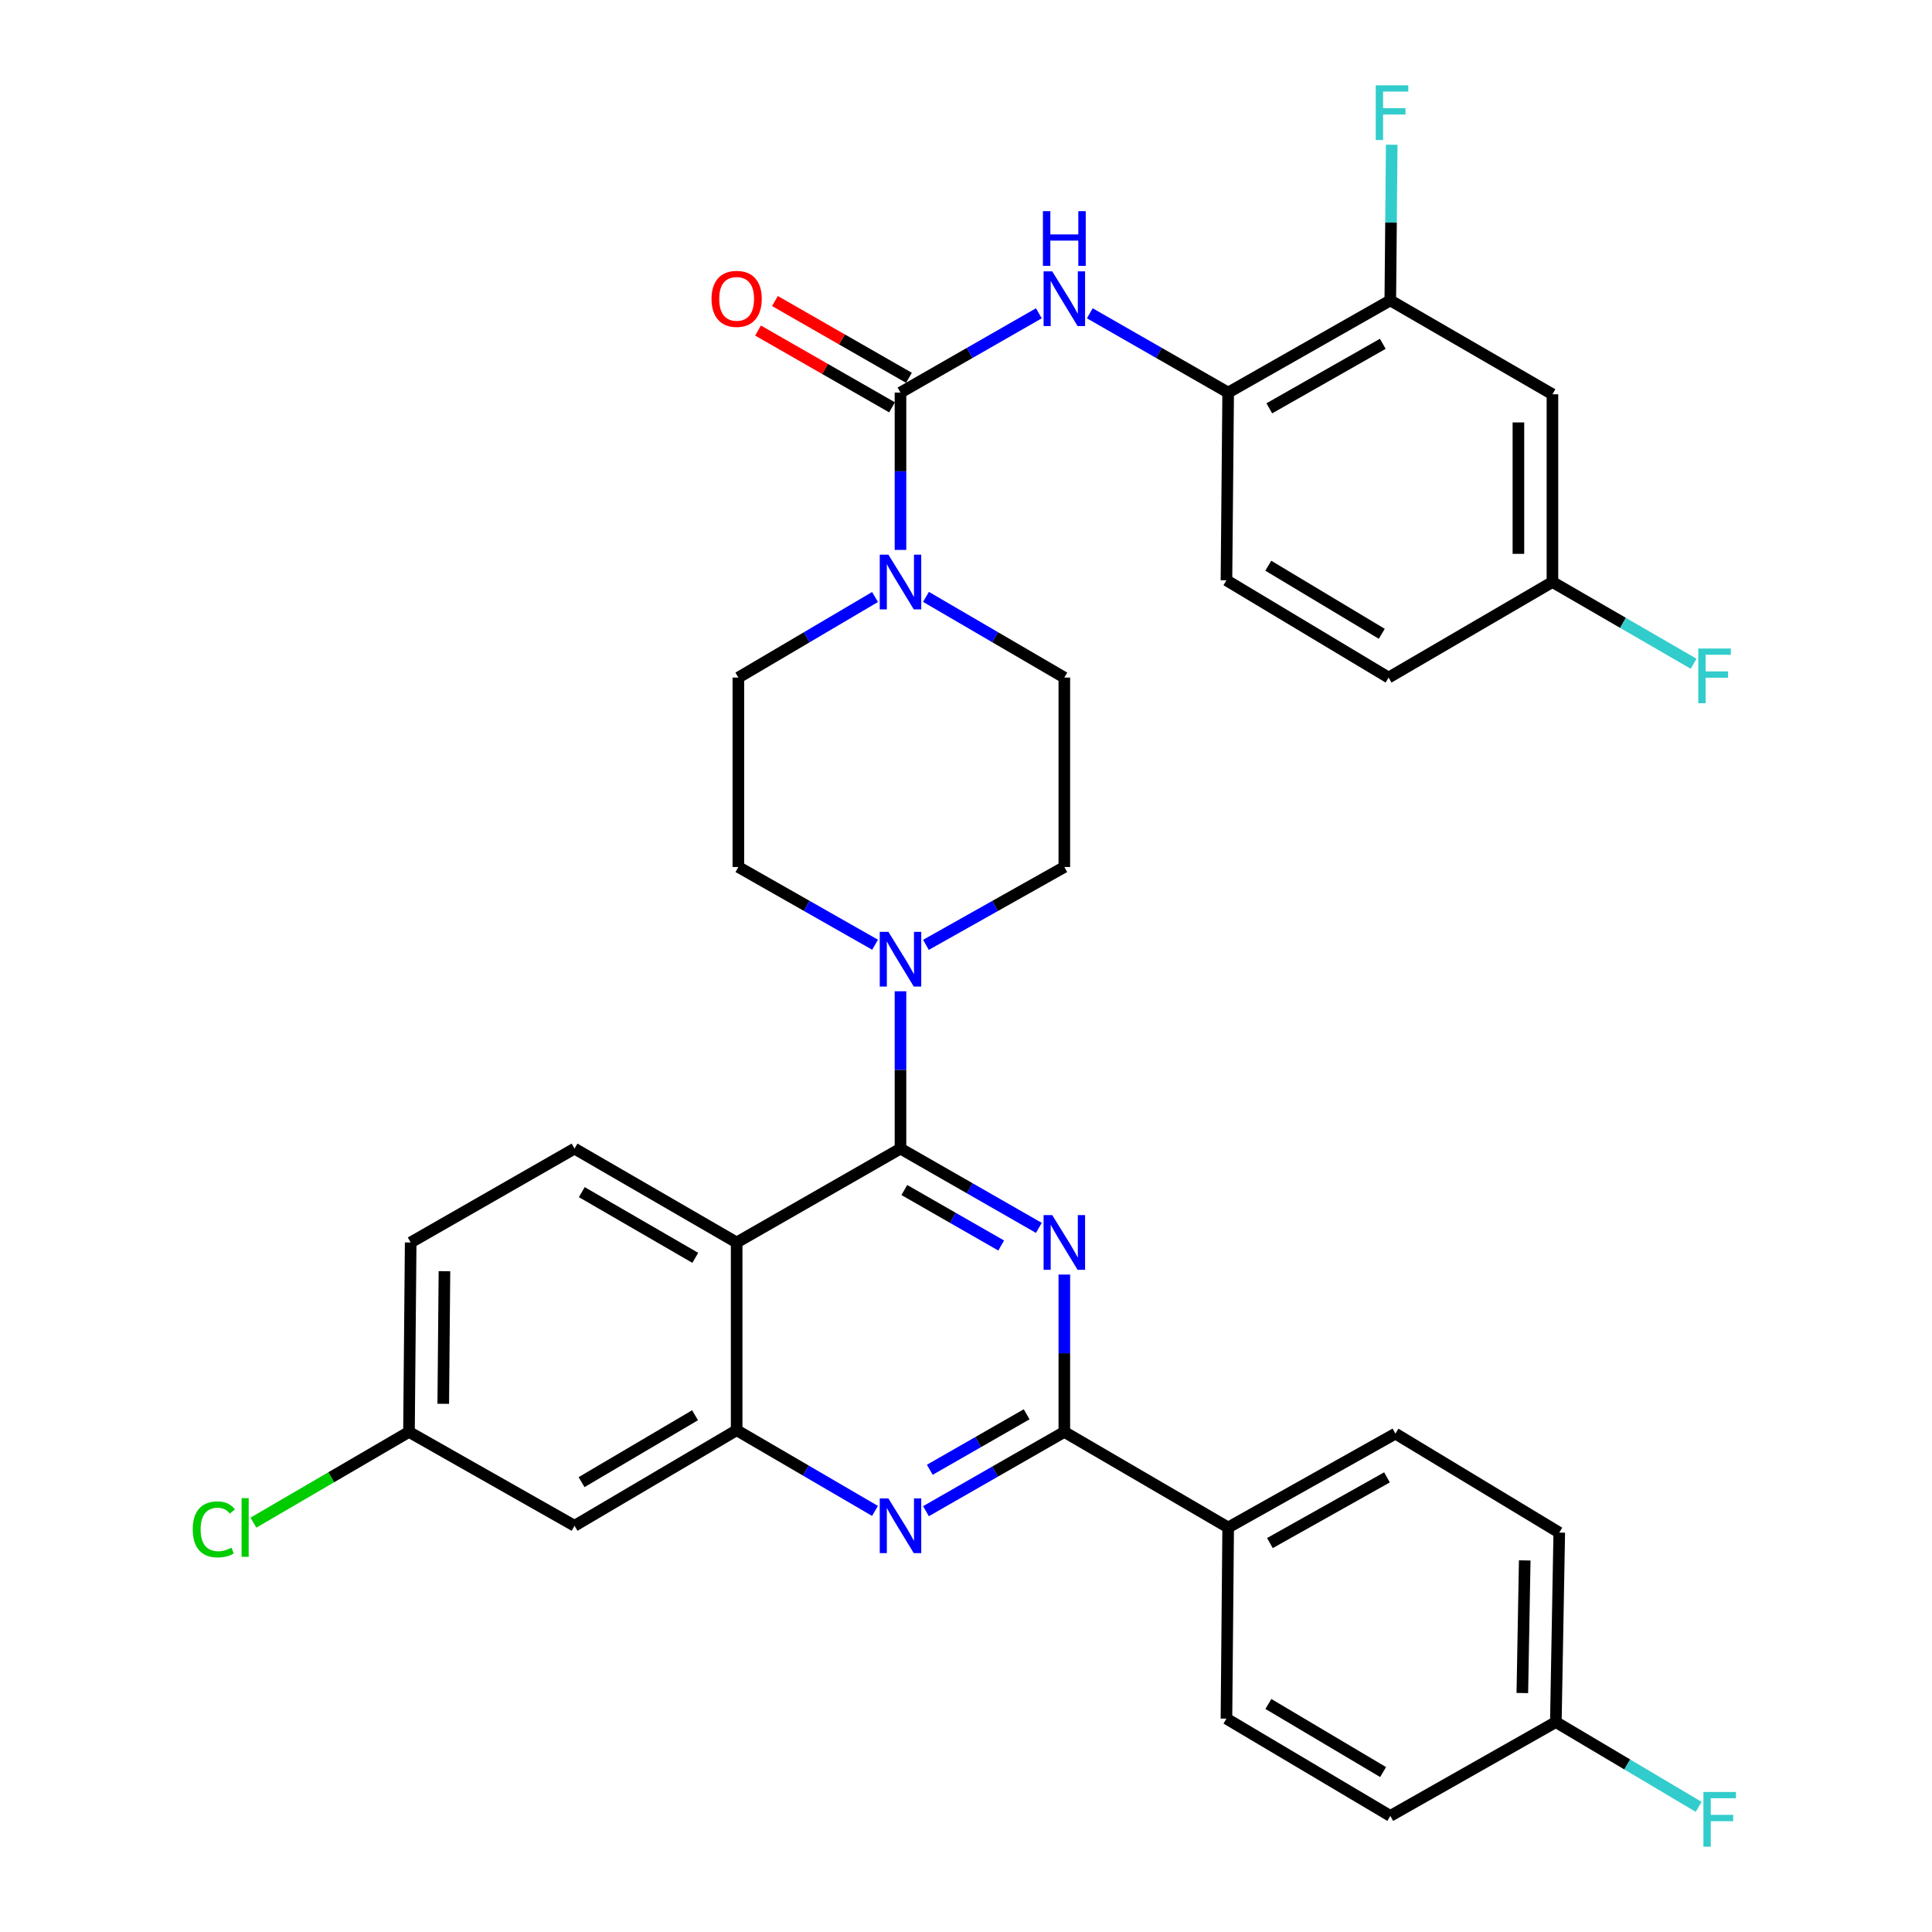 <?xml version='1.0' encoding='iso-8859-1'?>
<svg version='1.1' baseProfile='full'
              xmlns='http://www.w3.org/2000/svg'
                      xmlns:rdkit='http://www.rdkit.org/xml'
                      xmlns:xlink='http://www.w3.org/1999/xlink'
                  xml:space='preserve'
width='1000px' height='1000px' viewBox='0 0 1000 1000'>
<!-- END OF HEADER -->
<rect style='opacity:1.0;fill:#FFFFFF;stroke:none' width='1000' height='1000' x='0' y='0'> </rect>
<path class='bond-0' d='M 382.177,350.711 L 382.177,448.763' style='fill:none;fill-rule:evenodd;stroke:#000000;stroke-width:6px;stroke-linecap:butt;stroke-linejoin:miter;stroke-opacity:1' />
<path class='bond-1' d='M 382.177,350.711 L 417.546,329.862' style='fill:none;fill-rule:evenodd;stroke:#000000;stroke-width:6px;stroke-linecap:butt;stroke-linejoin:miter;stroke-opacity:1' />
<path class='bond-1' d='M 417.546,329.862 L 452.916,309.012' style='fill:none;fill-rule:evenodd;stroke:#0000FF;stroke-width:6px;stroke-linecap:butt;stroke-linejoin:miter;stroke-opacity:1' />
<path class='bond-2' d='M 382.177,448.763 L 417.557,468.877' style='fill:none;fill-rule:evenodd;stroke:#000000;stroke-width:6px;stroke-linecap:butt;stroke-linejoin:miter;stroke-opacity:1' />
<path class='bond-2' d='M 417.557,468.877 L 452.938,488.991' style='fill:none;fill-rule:evenodd;stroke:#0000FF;stroke-width:6px;stroke-linecap:butt;stroke-linejoin:miter;stroke-opacity:1' />
<path class='bond-3' d='M 466.091,513.079 L 466.091,553.8' style='fill:none;fill-rule:evenodd;stroke:#0000FF;stroke-width:6px;stroke-linecap:butt;stroke-linejoin:miter;stroke-opacity:1' />
<path class='bond-3' d='M 466.091,553.8 L 466.091,594.52' style='fill:none;fill-rule:evenodd;stroke:#000000;stroke-width:6px;stroke-linecap:butt;stroke-linejoin:miter;stroke-opacity:1' />
<path class='bond-4' d='M 479.264,489.058 L 515.08,468.911' style='fill:none;fill-rule:evenodd;stroke:#0000FF;stroke-width:6px;stroke-linecap:butt;stroke-linejoin:miter;stroke-opacity:1' />
<path class='bond-4' d='M 515.08,468.911 L 550.896,448.763' style='fill:none;fill-rule:evenodd;stroke:#000000;stroke-width:6px;stroke-linecap:butt;stroke-linejoin:miter;stroke-opacity:1' />
<path class='bond-5' d='M 550.896,448.763 L 550.896,350.711' style='fill:none;fill-rule:evenodd;stroke:#000000;stroke-width:6px;stroke-linecap:butt;stroke-linejoin:miter;stroke-opacity:1' />
<path class='bond-6' d='M 550.896,350.711 L 515.091,329.826' style='fill:none;fill-rule:evenodd;stroke:#000000;stroke-width:6px;stroke-linecap:butt;stroke-linejoin:miter;stroke-opacity:1' />
<path class='bond-6' d='M 515.091,329.826 L 479.285,308.941' style='fill:none;fill-rule:evenodd;stroke:#0000FF;stroke-width:6px;stroke-linecap:butt;stroke-linejoin:miter;stroke-opacity:1' />
<path class='bond-7' d='M 466.091,284.634 L 466.091,243.914' style='fill:none;fill-rule:evenodd;stroke:#0000FF;stroke-width:6px;stroke-linecap:butt;stroke-linejoin:miter;stroke-opacity:1' />
<path class='bond-7' d='M 466.091,243.914 L 466.091,203.193' style='fill:none;fill-rule:evenodd;stroke:#000000;stroke-width:6px;stroke-linecap:butt;stroke-linejoin:miter;stroke-opacity:1' />
<path class='bond-8' d='M 719.615,155.488 L 635.7,203.193' style='fill:none;fill-rule:evenodd;stroke:#000000;stroke-width:6px;stroke-linecap:butt;stroke-linejoin:miter;stroke-opacity:1' />
<path class='bond-8' d='M 715.731,177.954 L 656.991,211.347' style='fill:none;fill-rule:evenodd;stroke:#000000;stroke-width:6px;stroke-linecap:butt;stroke-linejoin:miter;stroke-opacity:1' />
<path class='bond-9' d='M 719.615,155.488 L 803.539,204.074' style='fill:none;fill-rule:evenodd;stroke:#000000;stroke-width:6px;stroke-linecap:butt;stroke-linejoin:miter;stroke-opacity:1' />
<path class='bond-10' d='M 719.615,155.488 L 719.984,115.198' style='fill:none;fill-rule:evenodd;stroke:#000000;stroke-width:6px;stroke-linecap:butt;stroke-linejoin:miter;stroke-opacity:1' />
<path class='bond-10' d='M 719.984,115.198 L 720.353,74.907' style='fill:none;fill-rule:evenodd;stroke:#33CCCC;stroke-width:6px;stroke-linecap:butt;stroke-linejoin:miter;stroke-opacity:1' />
<path class='bond-11' d='M 466.091,203.193 L 501.902,182.677' style='fill:none;fill-rule:evenodd;stroke:#000000;stroke-width:6px;stroke-linecap:butt;stroke-linejoin:miter;stroke-opacity:1' />
<path class='bond-11' d='M 501.902,182.677 L 537.712,162.161' style='fill:none;fill-rule:evenodd;stroke:#0000FF;stroke-width:6px;stroke-linecap:butt;stroke-linejoin:miter;stroke-opacity:1' />
<path class='bond-12' d='M 470.468,195.553 L 435.788,175.684' style='fill:none;fill-rule:evenodd;stroke:#000000;stroke-width:6px;stroke-linecap:butt;stroke-linejoin:miter;stroke-opacity:1' />
<path class='bond-12' d='M 435.788,175.684 L 401.107,155.815' style='fill:none;fill-rule:evenodd;stroke:#FF0000;stroke-width:6px;stroke-linecap:butt;stroke-linejoin:miter;stroke-opacity:1' />
<path class='bond-12' d='M 461.714,210.834 L 427.033,190.965' style='fill:none;fill-rule:evenodd;stroke:#000000;stroke-width:6px;stroke-linecap:butt;stroke-linejoin:miter;stroke-opacity:1' />
<path class='bond-12' d='M 427.033,190.965 L 392.353,171.096' style='fill:none;fill-rule:evenodd;stroke:#FF0000;stroke-width:6px;stroke-linecap:butt;stroke-linejoin:miter;stroke-opacity:1' />
<path class='bond-13' d='M 564.079,162.161 L 599.89,182.677' style='fill:none;fill-rule:evenodd;stroke:#0000FF;stroke-width:6px;stroke-linecap:butt;stroke-linejoin:miter;stroke-opacity:1' />
<path class='bond-13' d='M 599.89,182.677 L 635.7,203.193' style='fill:none;fill-rule:evenodd;stroke:#000000;stroke-width:6px;stroke-linecap:butt;stroke-linejoin:miter;stroke-opacity:1' />
<path class='bond-14' d='M 803.539,204.074 L 803.539,301.245' style='fill:none;fill-rule:evenodd;stroke:#000000;stroke-width:6px;stroke-linecap:butt;stroke-linejoin:miter;stroke-opacity:1' />
<path class='bond-14' d='M 785.928,218.65 L 785.928,286.67' style='fill:none;fill-rule:evenodd;stroke:#000000;stroke-width:6px;stroke-linecap:butt;stroke-linejoin:miter;stroke-opacity:1' />
<path class='bond-15' d='M 635.7,203.193 L 634.81,300.355' style='fill:none;fill-rule:evenodd;stroke:#000000;stroke-width:6px;stroke-linecap:butt;stroke-linejoin:miter;stroke-opacity:1' />
<path class='bond-16' d='M 212.567,643.105 L 211.687,741.157' style='fill:none;fill-rule:evenodd;stroke:#000000;stroke-width:6px;stroke-linecap:butt;stroke-linejoin:miter;stroke-opacity:1' />
<path class='bond-16' d='M 230.045,657.971 L 229.429,726.608' style='fill:none;fill-rule:evenodd;stroke:#000000;stroke-width:6px;stroke-linecap:butt;stroke-linejoin:miter;stroke-opacity:1' />
<path class='bond-17' d='M 212.567,643.105 L 297.372,594.52' style='fill:none;fill-rule:evenodd;stroke:#000000;stroke-width:6px;stroke-linecap:butt;stroke-linejoin:miter;stroke-opacity:1' />
<path class='bond-18' d='M 211.687,741.157 L 171.432,764.638' style='fill:none;fill-rule:evenodd;stroke:#000000;stroke-width:6px;stroke-linecap:butt;stroke-linejoin:miter;stroke-opacity:1' />
<path class='bond-18' d='M 171.432,764.638 L 131.177,788.118' style='fill:none;fill-rule:evenodd;stroke:#00CC00;stroke-width:6px;stroke-linecap:butt;stroke-linejoin:miter;stroke-opacity:1' />
<path class='bond-19' d='M 211.687,741.157 L 297.372,789.743' style='fill:none;fill-rule:evenodd;stroke:#000000;stroke-width:6px;stroke-linecap:butt;stroke-linejoin:miter;stroke-opacity:1' />
<path class='bond-20' d='M 297.372,789.743 L 381.286,740.277' style='fill:none;fill-rule:evenodd;stroke:#000000;stroke-width:6px;stroke-linecap:butt;stroke-linejoin:miter;stroke-opacity:1' />
<path class='bond-20' d='M 301.016,767.152 L 359.756,732.526' style='fill:none;fill-rule:evenodd;stroke:#000000;stroke-width:6px;stroke-linecap:butt;stroke-linejoin:miter;stroke-opacity:1' />
<path class='bond-21' d='M 297.372,594.52 L 381.286,643.105' style='fill:none;fill-rule:evenodd;stroke:#000000;stroke-width:6px;stroke-linecap:butt;stroke-linejoin:miter;stroke-opacity:1' />
<path class='bond-21' d='M 301.135,617.048 L 359.875,651.058' style='fill:none;fill-rule:evenodd;stroke:#000000;stroke-width:6px;stroke-linecap:butt;stroke-linejoin:miter;stroke-opacity:1' />
<path class='bond-22' d='M 381.286,643.105 L 381.286,740.277' style='fill:none;fill-rule:evenodd;stroke:#000000;stroke-width:6px;stroke-linecap:butt;stroke-linejoin:miter;stroke-opacity:1' />
<path class='bond-23' d='M 381.286,643.105 L 466.091,594.52' style='fill:none;fill-rule:evenodd;stroke:#000000;stroke-width:6px;stroke-linecap:butt;stroke-linejoin:miter;stroke-opacity:1' />
<path class='bond-24' d='M 381.286,740.277 L 417.092,761.162' style='fill:none;fill-rule:evenodd;stroke:#000000;stroke-width:6px;stroke-linecap:butt;stroke-linejoin:miter;stroke-opacity:1' />
<path class='bond-24' d='M 417.092,761.162 L 452.897,782.046' style='fill:none;fill-rule:evenodd;stroke:#0000FF;stroke-width:6px;stroke-linecap:butt;stroke-linejoin:miter;stroke-opacity:1' />
<path class='bond-25' d='M 479.274,782.19 L 515.085,761.673' style='fill:none;fill-rule:evenodd;stroke:#0000FF;stroke-width:6px;stroke-linecap:butt;stroke-linejoin:miter;stroke-opacity:1' />
<path class='bond-25' d='M 515.085,761.673 L 550.896,741.157' style='fill:none;fill-rule:evenodd;stroke:#000000;stroke-width:6px;stroke-linecap:butt;stroke-linejoin:miter;stroke-opacity:1' />
<path class='bond-25' d='M 481.263,760.754 L 506.331,746.393' style='fill:none;fill-rule:evenodd;stroke:#0000FF;stroke-width:6px;stroke-linecap:butt;stroke-linejoin:miter;stroke-opacity:1' />
<path class='bond-25' d='M 506.331,746.393 L 531.398,732.032' style='fill:none;fill-rule:evenodd;stroke:#000000;stroke-width:6px;stroke-linecap:butt;stroke-linejoin:miter;stroke-opacity:1' />
<path class='bond-26' d='M 550.896,741.157 L 550.896,700.437' style='fill:none;fill-rule:evenodd;stroke:#000000;stroke-width:6px;stroke-linecap:butt;stroke-linejoin:miter;stroke-opacity:1' />
<path class='bond-26' d='M 550.896,700.437 L 550.896,659.717' style='fill:none;fill-rule:evenodd;stroke:#0000FF;stroke-width:6px;stroke-linecap:butt;stroke-linejoin:miter;stroke-opacity:1' />
<path class='bond-27' d='M 550.896,741.157 L 635.7,790.623' style='fill:none;fill-rule:evenodd;stroke:#000000;stroke-width:6px;stroke-linecap:butt;stroke-linejoin:miter;stroke-opacity:1' />
<path class='bond-28' d='M 537.712,635.552 L 501.902,615.036' style='fill:none;fill-rule:evenodd;stroke:#0000FF;stroke-width:6px;stroke-linecap:butt;stroke-linejoin:miter;stroke-opacity:1' />
<path class='bond-28' d='M 501.902,615.036 L 466.091,594.52' style='fill:none;fill-rule:evenodd;stroke:#000000;stroke-width:6px;stroke-linecap:butt;stroke-linejoin:miter;stroke-opacity:1' />
<path class='bond-28' d='M 518.215,644.678 L 493.147,630.317' style='fill:none;fill-rule:evenodd;stroke:#0000FF;stroke-width:6px;stroke-linecap:butt;stroke-linejoin:miter;stroke-opacity:1' />
<path class='bond-28' d='M 493.147,630.317 L 468.08,615.955' style='fill:none;fill-rule:evenodd;stroke:#000000;stroke-width:6px;stroke-linecap:butt;stroke-linejoin:miter;stroke-opacity:1' />
<path class='bond-29' d='M 635.7,790.623 L 722.266,742.038' style='fill:none;fill-rule:evenodd;stroke:#000000;stroke-width:6px;stroke-linecap:butt;stroke-linejoin:miter;stroke-opacity:1' />
<path class='bond-29' d='M 657.304,798.692 L 717.9,764.683' style='fill:none;fill-rule:evenodd;stroke:#000000;stroke-width:6px;stroke-linecap:butt;stroke-linejoin:miter;stroke-opacity:1' />
<path class='bond-30' d='M 635.7,790.623 L 634.81,889.565' style='fill:none;fill-rule:evenodd;stroke:#000000;stroke-width:6px;stroke-linecap:butt;stroke-linejoin:miter;stroke-opacity:1' />
<path class='bond-31' d='M 722.266,742.038 L 807.071,793.275' style='fill:none;fill-rule:evenodd;stroke:#000000;stroke-width:6px;stroke-linecap:butt;stroke-linejoin:miter;stroke-opacity:1' />
<path class='bond-32' d='M 634.81,889.565 L 719.615,939.912' style='fill:none;fill-rule:evenodd;stroke:#000000;stroke-width:6px;stroke-linecap:butt;stroke-linejoin:miter;stroke-opacity:1' />
<path class='bond-32' d='M 656.521,881.974 L 715.884,917.217' style='fill:none;fill-rule:evenodd;stroke:#000000;stroke-width:6px;stroke-linecap:butt;stroke-linejoin:miter;stroke-opacity:1' />
<path class='bond-33' d='M 805.3,891.336 L 719.615,939.912' style='fill:none;fill-rule:evenodd;stroke:#000000;stroke-width:6px;stroke-linecap:butt;stroke-linejoin:miter;stroke-opacity:1' />
<path class='bond-34' d='M 805.3,891.336 L 842.259,913.278' style='fill:none;fill-rule:evenodd;stroke:#000000;stroke-width:6px;stroke-linecap:butt;stroke-linejoin:miter;stroke-opacity:1' />
<path class='bond-34' d='M 842.259,913.278 L 879.219,935.22' style='fill:none;fill-rule:evenodd;stroke:#33CCCC;stroke-width:6px;stroke-linecap:butt;stroke-linejoin:miter;stroke-opacity:1' />
<path class='bond-35' d='M 805.3,891.336 L 807.071,793.275' style='fill:none;fill-rule:evenodd;stroke:#000000;stroke-width:6px;stroke-linecap:butt;stroke-linejoin:miter;stroke-opacity:1' />
<path class='bond-35' d='M 787.958,876.309 L 789.197,807.666' style='fill:none;fill-rule:evenodd;stroke:#000000;stroke-width:6px;stroke-linecap:butt;stroke-linejoin:miter;stroke-opacity:1' />
<path class='bond-36' d='M 634.81,300.355 L 718.734,350.711' style='fill:none;fill-rule:evenodd;stroke:#000000;stroke-width:6px;stroke-linecap:butt;stroke-linejoin:miter;stroke-opacity:1' />
<path class='bond-36' d='M 656.459,292.808 L 715.206,328.057' style='fill:none;fill-rule:evenodd;stroke:#000000;stroke-width:6px;stroke-linecap:butt;stroke-linejoin:miter;stroke-opacity:1' />
<path class='bond-37' d='M 803.539,301.245 L 718.734,350.711' style='fill:none;fill-rule:evenodd;stroke:#000000;stroke-width:6px;stroke-linecap:butt;stroke-linejoin:miter;stroke-opacity:1' />
<path class='bond-38' d='M 803.539,301.245 L 840.074,322.399' style='fill:none;fill-rule:evenodd;stroke:#000000;stroke-width:6px;stroke-linecap:butt;stroke-linejoin:miter;stroke-opacity:1' />
<path class='bond-38' d='M 840.074,322.399 L 876.609,343.552' style='fill:none;fill-rule:evenodd;stroke:#33CCCC;stroke-width:6px;stroke-linecap:butt;stroke-linejoin:miter;stroke-opacity:1' />
<path  class='atom-2' d='M 459.831 482.308
L 469.111 497.308
Q 470.031 498.788, 471.511 501.468
Q 472.991 504.148, 473.071 504.308
L 473.071 482.308
L 476.831 482.308
L 476.831 510.628
L 472.951 510.628
L 462.991 494.228
Q 461.831 492.308, 460.591 490.108
Q 459.391 487.908, 459.031 487.228
L 459.031 510.628
L 455.351 510.628
L 455.351 482.308
L 459.831 482.308
' fill='#0000FF'/>
<path  class='atom-5' d='M 459.831 287.085
L 469.111 302.085
Q 470.031 303.565, 471.511 306.245
Q 472.991 308.925, 473.071 309.085
L 473.071 287.085
L 476.831 287.085
L 476.831 315.405
L 472.951 315.405
L 462.991 299.005
Q 461.831 297.085, 460.591 294.885
Q 459.391 292.685, 459.031 292.005
L 459.031 315.405
L 455.351 315.405
L 455.351 287.085
L 459.831 287.085
' fill='#0000FF'/>
<path  class='atom-8' d='M 544.636 140.448
L 553.916 155.448
Q 554.836 156.928, 556.316 159.608
Q 557.796 162.288, 557.876 162.448
L 557.876 140.448
L 561.636 140.448
L 561.636 168.768
L 557.756 168.768
L 547.796 152.368
Q 546.636 150.448, 545.396 148.248
Q 544.196 146.048, 543.836 145.368
L 543.836 168.768
L 540.156 168.768
L 540.156 140.448
L 544.636 140.448
' fill='#0000FF'/>
<path  class='atom-8' d='M 539.816 109.296
L 543.656 109.296
L 543.656 121.336
L 558.136 121.336
L 558.136 109.296
L 561.976 109.296
L 561.976 137.616
L 558.136 137.616
L 558.136 124.536
L 543.656 124.536
L 543.656 137.616
L 539.816 137.616
L 539.816 109.296
' fill='#0000FF'/>
<path  class='atom-9' d='M 368.286 154.688
Q 368.286 147.888, 371.646 144.088
Q 375.006 140.288, 381.286 140.288
Q 387.566 140.288, 390.926 144.088
Q 394.286 147.888, 394.286 154.688
Q 394.286 161.568, 390.886 165.488
Q 387.486 169.368, 381.286 169.368
Q 375.046 169.368, 371.646 165.488
Q 368.286 161.608, 368.286 154.688
M 381.286 166.168
Q 385.606 166.168, 387.926 163.288
Q 390.286 160.368, 390.286 154.688
Q 390.286 149.128, 387.926 146.328
Q 385.606 143.488, 381.286 143.488
Q 376.966 143.488, 374.606 146.288
Q 372.286 149.088, 372.286 154.688
Q 372.286 160.408, 374.606 163.288
Q 376.966 166.168, 381.286 166.168
' fill='#FF0000'/>
<path  class='atom-18' d='M 459.831 775.583
L 469.111 790.583
Q 470.031 792.063, 471.511 794.743
Q 472.991 797.423, 473.071 797.583
L 473.071 775.583
L 476.831 775.583
L 476.831 803.903
L 472.951 803.903
L 462.991 787.503
Q 461.831 785.583, 460.591 783.383
Q 459.391 781.183, 459.031 780.503
L 459.031 803.903
L 455.351 803.903
L 455.351 775.583
L 459.831 775.583
' fill='#0000FF'/>
<path  class='atom-20' d='M 544.636 628.945
L 553.916 643.945
Q 554.836 645.425, 556.316 648.105
Q 557.796 650.785, 557.876 650.945
L 557.876 628.945
L 561.636 628.945
L 561.636 657.265
L 557.756 657.265
L 547.796 640.865
Q 546.636 638.945, 545.396 636.745
Q 544.196 634.545, 543.836 633.865
L 543.836 657.265
L 540.156 657.265
L 540.156 628.945
L 544.636 628.945
' fill='#0000FF'/>
<path  class='atom-27' d='M 99.762 791.603
Q 99.762 784.563, 103.042 780.883
Q 106.362 777.163, 112.642 777.163
Q 118.482 777.163, 121.602 781.283
L 118.962 783.443
Q 116.682 780.443, 112.642 780.443
Q 108.362 780.443, 106.082 783.323
Q 103.842 786.163, 103.842 791.603
Q 103.842 797.203, 106.162 800.083
Q 108.522 802.963, 113.082 802.963
Q 116.202 802.963, 119.842 801.083
L 120.962 804.083
Q 119.482 805.043, 117.242 805.603
Q 115.002 806.163, 112.522 806.163
Q 106.362 806.163, 103.042 802.403
Q 99.762 798.643, 99.762 791.603
' fill='#00CC00'/>
<path  class='atom-27' d='M 125.042 775.443
L 128.722 775.443
L 128.722 805.803
L 125.042 805.803
L 125.042 775.443
' fill='#00CC00'/>
<path  class='atom-29' d='M 881.685 927.523
L 898.525 927.523
L 898.525 930.763
L 885.485 930.763
L 885.485 939.363
L 897.085 939.363
L 897.085 942.643
L 885.485 942.643
L 885.485 955.843
L 881.685 955.843
L 881.685 927.523
' fill='#33CCCC'/>
<path  class='atom-32' d='M 712.085 44.157
L 728.925 44.157
L 728.925 47.397
L 715.885 47.397
L 715.885 55.997
L 727.485 55.997
L 727.485 59.277
L 715.885 59.277
L 715.885 72.477
L 712.085 72.477
L 712.085 44.157
' fill='#33CCCC'/>
<path  class='atom-34' d='M 879.033 335.671
L 895.873 335.671
L 895.873 338.911
L 882.833 338.911
L 882.833 347.511
L 894.433 347.511
L 894.433 350.791
L 882.833 350.791
L 882.833 363.991
L 879.033 363.991
L 879.033 335.671
' fill='#33CCCC'/>
</svg>
